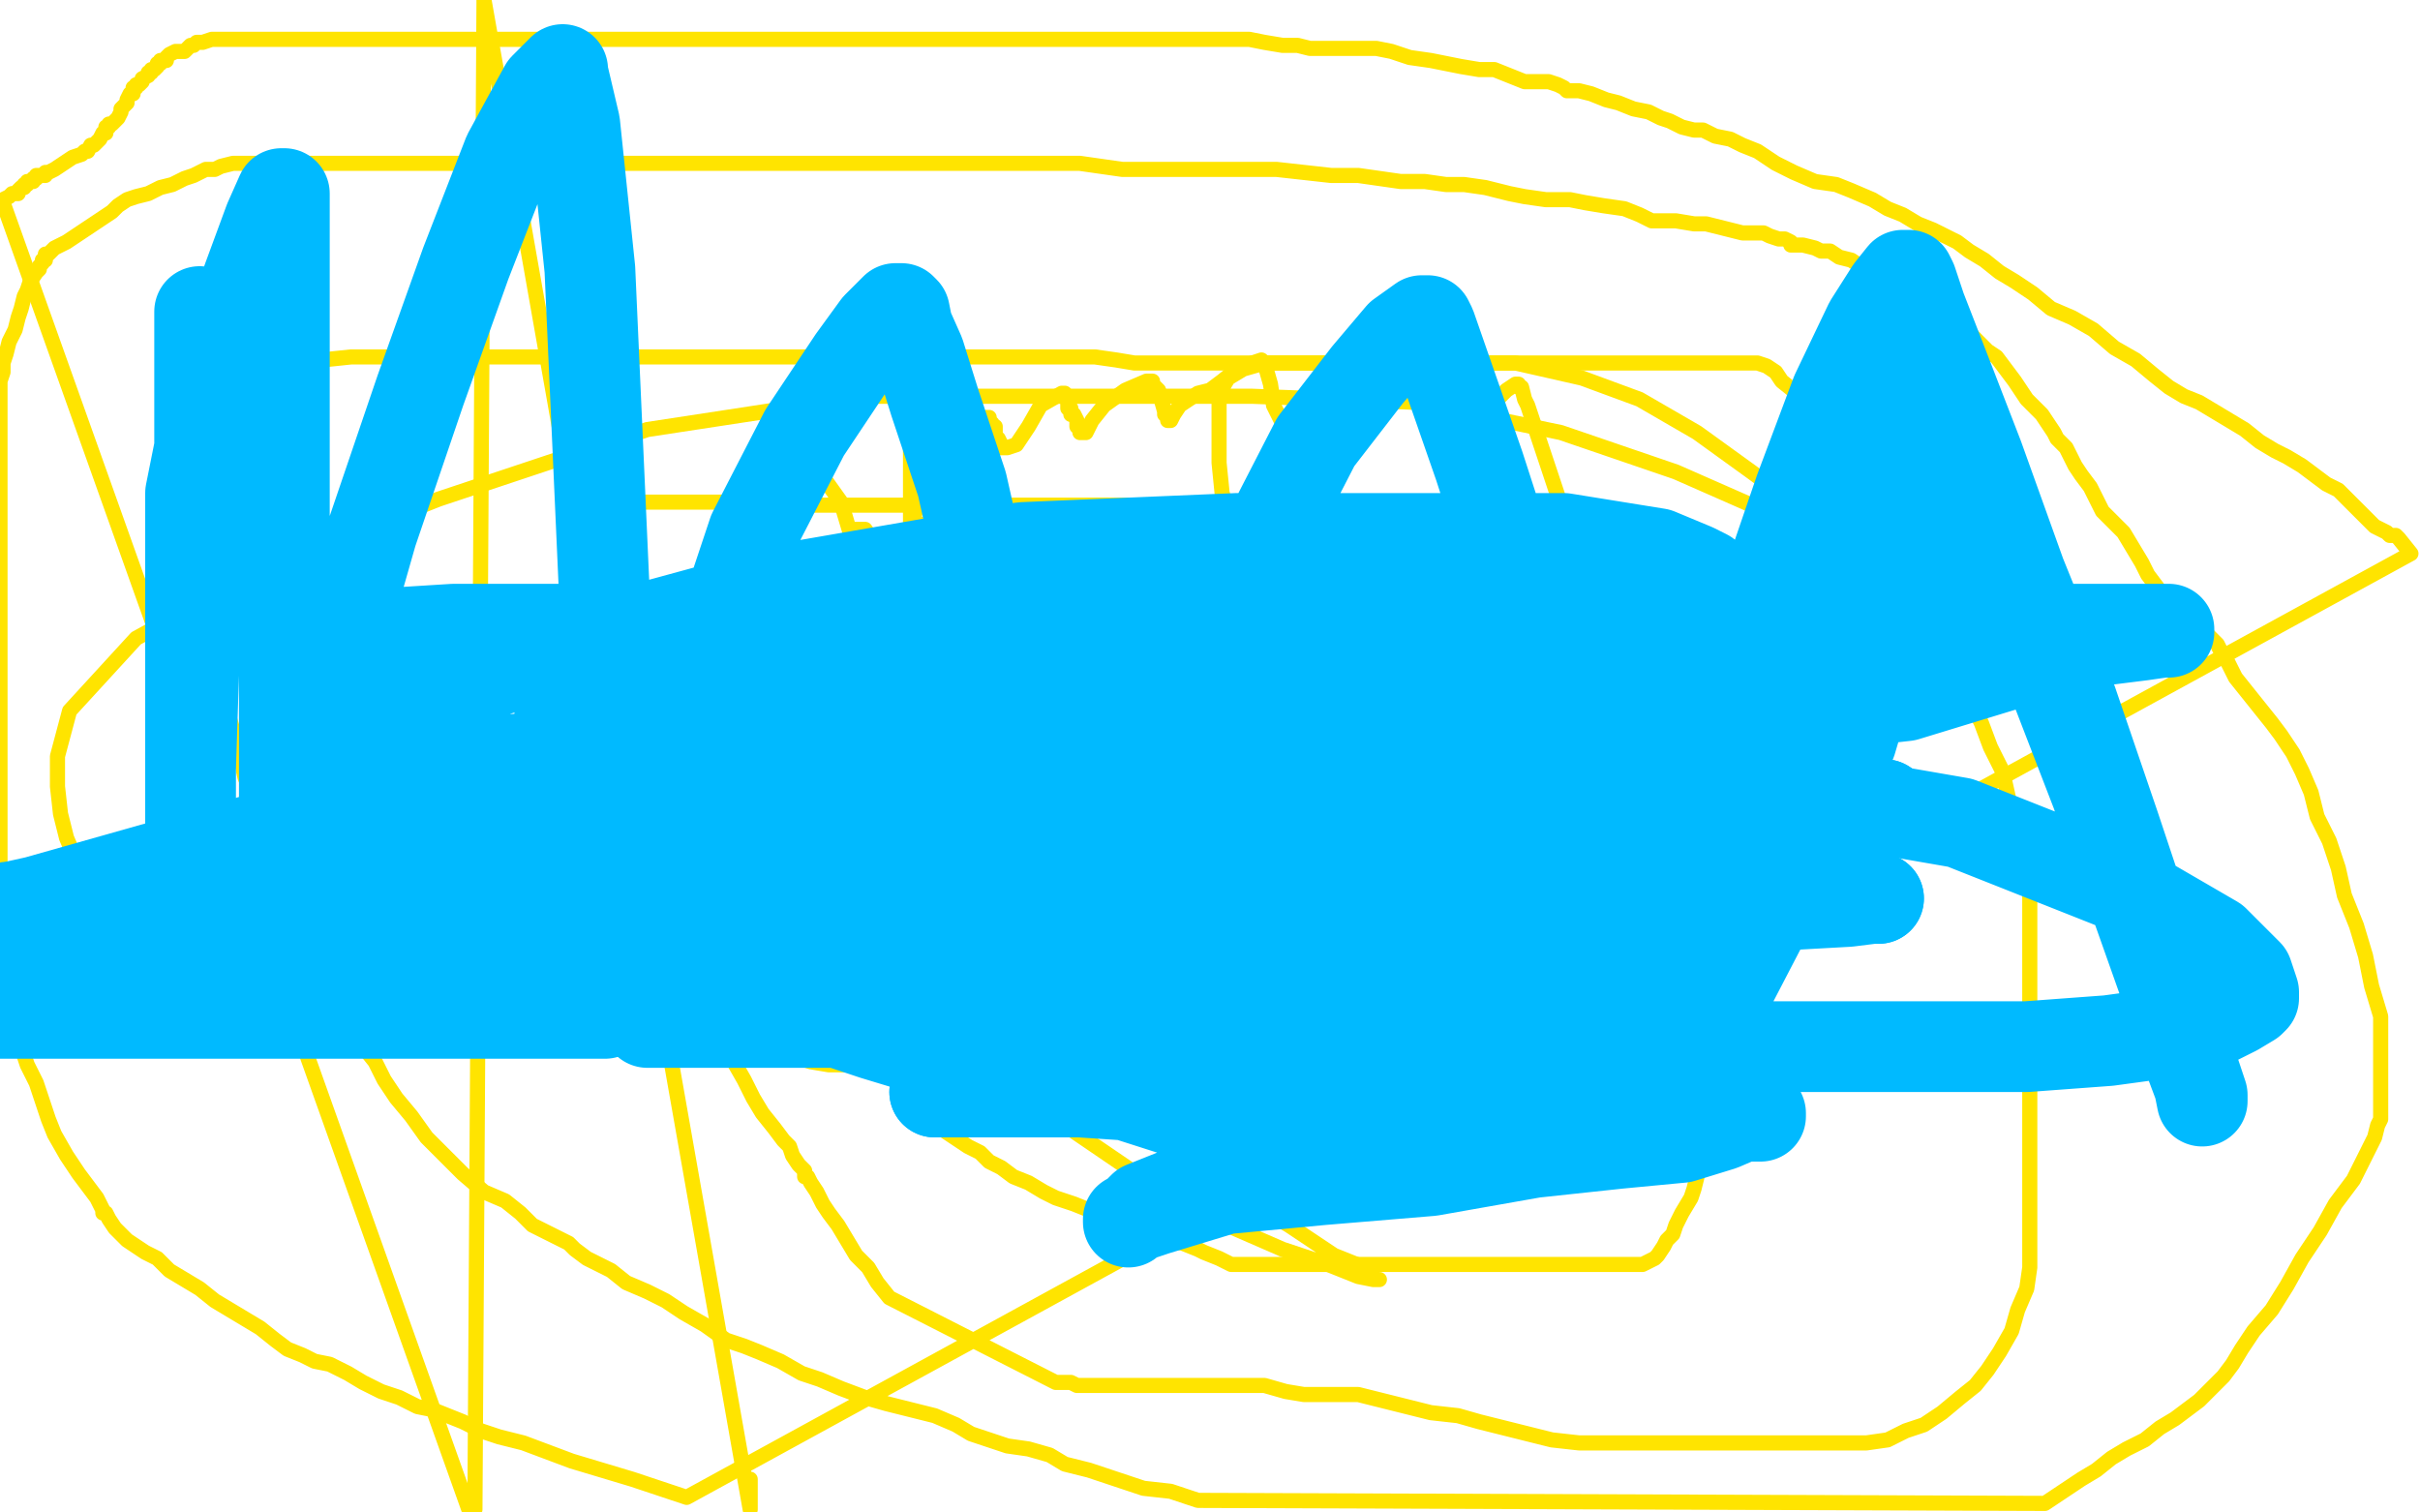 <?xml version="1.0" standalone="no"?>
<!DOCTYPE svg PUBLIC "-//W3C//DTD SVG 1.1//EN"
"http://www.w3.org/Graphics/SVG/1.1/DTD/svg11.dtd">

<svg width="800" height="500" version="1.1" xmlns="http://www.w3.org/2000/svg" xmlns:xlink="http://www.w3.org/1999/xlink" style="stroke-antialiasing: false"><desc>This SVG has been created on https://colorillo.com/</desc><rect x='0' y='0' width='800' height='500' style='fill: rgb(255,255,255); stroke-width:0' /><circle cx="454.5" cy="211.5" r="15" style="fill: #ffffff; stroke-antialiasing: false; stroke-antialias: 0; opacity: 1.0"/>
<circle cx="318.5" cy="216.5" r="15" style="fill: #000000; stroke-antialiasing: false; stroke-antialias: 0; opacity: 1.0"/>
<circle cx="472.5" cy="216.5" r="15" style="fill: #000000; stroke-antialiasing: false; stroke-antialias: 0; opacity: 1.0"/>
<circle cx="400.5" cy="276.5" r="15" style="fill: #000000; stroke-antialiasing: false; stroke-antialias: 0; opacity: 1.0"/>
<polyline points="327,308 327,309 327,309 327,311 327,311 328,313 328,313 330,316 330,316 333,320 333,320 334,320 334,320 335,322 335,322 335,323 335,323 336,323 336,324 337,325 338,325 339,325 340,327 341,327 342,328 343,328 344,328 345,329 346,329 347,331 350,333 353,334 356,336 356,337 358,338 360,339 363,340 366,343 368,344 370,345 373,347 375,348 376,348 377,349 380,350 382,351 385,352 388,353 390,354 393,355 396,356 398,357 401,357 403,359 406,359 408,360 410,362 414,363 415,364 417,364 420,365 424,366 428,368 430,369 433,370 436,371 440,372 443,373 445,373 446,374 447,374 448,374 449,374 450,374 452,374 453,374 454,374 455,374 456,374 457,374 458,374 462,374 464,374 467,374 468,374 470,374 473,373 475,372 475,371 476,371 477,370 478,370 478,369 479,369 480,367 482,365 485,362 487,359 489,357 492,355 493,353 495,350 495,349 496,349 498,347 499,345 511,315 512,310 512,309 513,308 513,307" style="fill: none; stroke: #000000; stroke-width: 30; stroke-linejoin: round; stroke-linecap: round; stroke-antialiasing: false; stroke-antialias: 0; opacity: 1.0"/>
<polyline points="302,173 302,171 302,171 303,168 303,168 310,159 310,159 312,155 312,155 314,151 314,151 316,148 316,148 317,145 317,145 319,143 319,143 320,142 320,142 321,141 321,141 321,140 321,140 323,139 323,139 326,138 327,138 327,139 328,140 328,141 329,141 329,142 329,143 329,145 330,145 331,147 331,148 332,148 333,148 336,147 340,141 344,134 351,130 352,130 352,131 353,133 353,135 354,135 354,137 355,137 356,139 356,141 357,141 357,142 357,143 358,143 359,143 361,139 365,134 372,129 379,126 380,126 381,126 381,127 383,129 385,136 385,137 386,138 386,139 387,139 388,137 390,134 396,130 400,129 404,126 409,122 414,120 417,119 418,120 420,127 421,134 424,140 425,143 426,144 427,144 428,143 434,140 444,132 449,129 459,123 464,120 468,118 470,117 471,117 472,118 474,124 478,135 480,140 481,144 481,145 481,146 482,146 483,145 484,143 487,140 490,137 493,135 495,132 498,129 501,127 502,127 502,128 503,128 504,132 505,134 508,143 518,173 518,174" style="fill: none; stroke: #ffe400; stroke-width: 5; stroke-linejoin: round; stroke-linecap: round; stroke-antialiasing: false; stroke-antialias: 0; opacity: 1.0"/>
<polyline points="310,173 309,173 309,173 307,173 307,173 306,173 306,173 305,174 305,174 304,174 304,174 303,175 303,175 302,175 302,175 300,175 300,175 300,176 299,176 298,176 298,177 297,177 297,178 297,179 297,180 296,180 296,181 296,182 296,183 295,183 295,184 294,184 294,186 294,187 293,187 292,189 292,190 292,191 292,192 292,193 292,194 292,195 292,196 292,198 292,199 292,200 292,201 292,202 291,202 291,203 291,205 291,206 291,207 291,209 291,211 291,213 291,216 291,217 291,218 291,219 291,220 291,222 291,224 291,226 291,228 291,231 291,233 291,234 291,235 291,238 291,240 291,243 291,245 291,247 291,248 291,249 291,250 291,251 291,253 291,255 291,256 291,257 291,258 291,259 291,260 291,261 291,262 291,263 291,264 291,265 291,266 291,267 291,269 291,271 291,272 291,274 291,276 291,278 291,279 291,281 291,282 291,283 291,284 291,286 291,287 291,289 291,291 291,293 291,296 291,298 291,301 291,303 291,306 291,310 291,315 291,320 291,324 291,329 291,333 291,337 291,339 293,343 295,348 296,350 297,352 298,355 298,357 299,358 300,359 302,361 304,363 305,366 307,369 309,372 311,373 314,375 317,377 320,379 324,381 327,384 331,386 335,389 340,391 345,394 349,396 355,398 360,400 365,403 369,404 374,406 379,408 383,409 386,410 391,411 396,413 398,414 403,416 407,418 410,418 415,418 419,418 424,418 429,418 435,418 439,418 444,418 448,418 454,418 459,418 465,418 470,418 476,418 481,418 486,418 489,418 492,418 497,418 501,418 506,418 510,418 515,418 519,418 523,418 524,418 526,418 529,418 532,418 534,418 537,418 540,418 542,418 543,418 545,417 547,416 548,415 550,412 551,410 553,408 554,405 556,401 559,396 560,393 561,389 562,385 563,383 564,379 565,375 566,373 567,370 569,366 569,363 570,359 571,356 572,352 572,349 573,345 574,341 574,336 574,332 574,327 574,323 574,318 574,315 574,312 574,308 574,306 574,303 574,300 574,297 574,293 574,290 574,287 574,282 574,278 574,273 574,269 574,264 574,260 574,255 574,252 574,249 574,245 573,242 571,239 570,234 570,231 568,228 567,225 565,221 565,218 564,217 564,216 563,212 562,210 561,207 560,205 559,203 557,201 555,198 553,195 552,192 551,190 549,187 549,186 548,186 548,185 547,185 547,184 547,183 546,182 545,180 544,178 543,178 543,177 542,177 541,175 540,175 540,174 539,174 538,174 537,174 537,173 536,173 535,173 534,173 533,173 531,173 530,173 529,173 528,173 527,173 526,173 525,173 524,173 523,173 522,173 521,173 519,172 518,172 517,172 516,172 515,172 514,172 513,172 512,172 511,172 510,172 509,172 508,172 507,172 506,172 505,172 504,172 502,171 500,170 499,170 498,170 497,169 496,169 495,169 494,169 493,169 492,169 490,169 489,169 488,169 487,169 487,168 486,168 484,168 483,168 481,168 481,167 480,167 478,167 476,167 474,167 473,167 472,167 471,167 469,167 467,167 465,167 463,167 462,167 461,167 460,167 459,167 456,167 454,167 452,167 449,167 447,167 443,167 440,167 438,167 435,167 433,167 432,167 430,167 428,167 425,167 422,167 421,167 420,167 417,167 415,167 413,167 412,167 410,167 409,167 408,167 407,167 405,167 403,167 401,167 398,167 396,167 393,167 391,167 389,167 387,167 384,167 382,167 379,167 377,167 374,167 372,167 371,167 370,167 367,167 365,167 363,167 361,167 358,167 356,167 355,167 354,167 353,167 352,167 351,167 350,167 349,167 348,167 347,167 346,167 345,167 344,167 343,167 342,167 341,167 340,167 339,167 337,167 335,167 332,167 330,167 327,167 322,167 319,167 316,167 313,167 310,167 307,167 305,167 302,167 299,167 297,167 296,167 295,167 294,167 293,167 292,167 291,167 290,167 289,167 288,167 287,167 286,167 285,167 284,167 283,167 282,167 281,167 278,167 276,167 273,167 271,167 269,167 268,167 267,167 266,167 264,167 262,167 260,167 258,167 255,167 253,167 251,167 250,166 248,166 246,166 244,166 241,166 238,166 233,166 230,166 227,166 222,166 218,166 214,166 211,166 208,166 204,166 200,166 196,166 195,166 194,166 194,167 194,168 193,168 193,169 193,170 193,171 193,173 193,175 193,176 193,178 193,181 193,184 193,189 193,193 193,199 193,206 193,214 193,222 196,231 199,241 203,251 207,261 210,272 214,282 217,291 220,300 222,308 224,315 226,322 230,328 234,335 239,343 242,350 246,357 249,363 252,368 256,373 259,377 261,379 262,382 264,385 265,386 266,387 266,388 266,389 267,389 268,391 270,394 272,398 274,401 277,405 280,410 283,415 287,419 290,424 294,429 349,457 350,457 352,457 354,457 356,458 358,458 361,458 364,458 369,458 374,458 381,458 387,458 393,458 399,458 407,458 412,458 418,458 425,460 431,461 436,461 443,461 449,461 457,463 465,465 473,467 482,468 489,470 497,472 505,474 513,476 522,477 529,477 538,477 547,477 554,477 563,477 571,477 578,477 585,477 591,477 597,477 603,477 607,477 612,477 617,477 624,476 630,473 636,471 642,467 648,462 653,458 657,453 661,447 665,440 667,433 670,426 671,419 671,409 671,398 671,387 671,376 671,367 671,358 671,349 671,341 671,335 671,328 671,323 671,317 671,312 671,305 671,298 671,291 671,283 667,274 664,264 662,255 658,247 655,239 651,231 647,222 645,214 643,207 640,201 636,194 634,188 630,183 626,178 622,173 619,168 615,163 612,158 609,153 606,148 602,143 599,138 597,134 594,130 589,126 587,123 584,121 581,120 580,120 578,120 577,120 576,120 575,120 574,120 570,120 566,120 563,120 558,120 553,120 548,120 544,120 539,120 534,120 528,120 524,120 520,120 517,120 513,120 509,120 506,120 500,120 494,120 487,120 481,120 474,120 467,120 460,120 453,120 448,120 441,120 435,120 427,120 420,120 415,120 408,120 402,120 395,120 389,120 382,120 375,120 369,119 362,118 357,118 351,118 344,118 338,118 331,118 324,118 316,118 308,118 301,118 294,118 288,118 280,118 272,118 266,118 258,118 250,118 243,118 235,118 229,118 222,118 215,118 209,118 202,118 195,118 184,118 172,118 157,118 137,118 116,118 97,120 83,123 72,123 64,124 59,127 59,128 59,130 59,135 59,142 59,158 59,168 60,178 61,189 63,200 66,210 69,220 72,229 76,238 79,248 81,257 85,266 89,276 92,286 95,295 98,304 102,313 106,321 108,329 113,336 117,341 120,346 124,351 127,357 131,363 136,369 141,376 147,382 153,388 160,394 167,397 172,401 176,405 180,407 184,409 188,411 190,413 194,416 198,418 202,420 207,424 214,427 220,430 226,434 233,438 240,443 246,445 251,447 258,450 265,454 271,456 278,459 286,462 293,464 301,466 309,468 316,471 321,474 327,476 333,478 340,479 347,481 352,484 360,486 369,489 378,492 387,493 396,496 676,497 688,489 693,486 698,482 703,479 709,476 714,472 719,469 723,466 727,463 732,458 735,455 738,451 741,446 745,440 751,433 756,425 761,416 767,407 772,398 778,390 782,382 785,376 786,372 787,370 787,367 787,365 787,361 787,357 787,352 787,345 787,336 784,326 782,316 779,306 775,296 773,287 770,278 766,270 764,262 761,255 758,249 754,243 751,239 747,234 743,229 739,224 737,220 735,216 734,215 733,213 730,210 729,210 727,208 723,205 722,204 720,202 716,198 713,194 710,190 708,186 705,181 702,176 698,172 695,169 693,165 691,161 688,157 686,154 685,152 683,148 680,145 679,143 677,140 675,137 672,134 670,132 668,129 666,126 663,122 660,118 657,116 654,113 651,110 648,107 644,104 641,102 637,99 633,97 629,94 627,93 624,91 623,90 621,89 617,88 615,88 612,86 608,85 605,83 602,83 600,82 596,81 592,81 592,80 590,79 588,79 585,78 583,77 579,77 576,77 572,76 568,75 564,74 560,74 554,73 549,73 546,73 542,71 537,69 530,68 524,67 519,66 511,66 504,65 499,64 491,62 484,61 478,61 471,60 463,60 456,59 449,58 440,58 431,57 422,56 414,56 405,56 396,56 387,56 379,56 371,56 364,55 357,54 349,54 342,54 335,54 327,54 321,54 313,54 305,54 298,54 290,54 283,54 277,54 270,54 263,54 163,54 149,54 141,54 134,54 126,54 120,54 112,54 105,54 101,54 95,54 90,54 85,54 82,54 80,54 77,54 73,55 71,56 68,56 64,58 61,59 57,61 53,62 49,64 45,65 42,66 39,68 37,70 34,72 31,74 28,76 25,78 22,80 20,81 18,82 17,83 16,84 15,84 15,86 14,86 14,87 13,88 13,89 12,90 10,93 9,96 8,98 7,102 6,105 5,109 3,113 2,117 1,120 1,123 0,126 0,130 0,132 0,323 2,332 5,338 6,343 9,352 12,358 14,364 16,370 18,375 22,382 26,388 29,392 32,396 34,400 34,401 35,401 36,403 38,406 40,408 42,410 45,412 48,414 52,416 56,420 61,423 66,426 71,430 76,433 81,436 86,439 91,443 95,446 100,448 104,450 109,451 115,454 120,457 126,460 132,462 138,465 143,466 148,468 153,470 159,473 165,475 173,477 181,480 189,483 199,486 209,489 218,492 227,495 797,183 793,178 792,177 790,177 789,176 787,175 785,174 783,172 782,171 780,169 776,165 773,162 769,160 765,157 761,154 756,151 752,149 747,146 742,142 737,139 732,136 727,133 722,131 717,128 712,124 706,119 699,115 692,109 685,105 678,102 672,97 666,93 661,90 656,86 651,83 647,80 643,78 639,76 634,74 629,71 624,69 619,66 612,63 607,61 600,60 593,57 587,54 581,50 576,48 572,46 567,45 563,43 560,43 556,42 552,40 549,39 545,37 540,36 535,34 531,33 526,31 522,30 518,30 517,29 515,28 512,27 508,27 504,27 499,25 494,23 489,23 483,22 478,21 473,20 466,19 460,17 455,16 451,16 447,16 442,16 438,16 433,16 429,15 424,15 418,14 413,13 408,13 403,13 397,13 392,13 386,13 382,13 377,13 373,13 369,13 364,13 360,13 355,13 350,13 344,13 338,13 332,13 328,13 321,13 315,13 309,13 305,13 299,13 292,13 287,13 283,13 277,13 269,13 262,13 254,13 246,13 240,13 233,13 227,13 220,13 214,13 208,13 203,13 195,13 187,13 181,13 174,13 168,13 160,13 153,13 148,13 142,13 138,13 135,13 131,13 127,13 123,13 121,13 118,13 112,13 107,13 102,13 98,13 93,13 90,13 87,13 83,13 80,13 76,13 74,13 73,13 72,13 71,13 70,13 67,14 65,14 64,15 63,15 62,16 61,17 60,17 58,17 56,18 55,19 55,20 54,20 53,20 53,21 52,21 52,22 51,23 50,23 50,24 49,24 49,25 47,26 47,27 46,28 45,28 45,29 44,29 44,31 43,31 42,33 42,34 41,35 40,36 40,37 39,39 37,41 36,41 36,42 35,42 35,44 34,44 33,46 32,47 31,48 30,48 29,50" style="fill: none; stroke: #ffe400; stroke-width: 5; stroke-linejoin: round; stroke-linecap: round; stroke-antialiasing: false; stroke-antialias: 0; opacity: 1.0"/>
<polyline points="28,50 27,51 24,52 21,54 18,56 16,57 15,57 15,58 14,58 13,58 12,58 12,59 11,59 11,60 10,60 9,60 9,61 8,61 8,62 7,62 6,63 6,64 5,64 4,64 3,65 1,66 1,67 155,499 155,498 155,497 155,496 155,495 155,494 155,495 156,497 157,499 160,1 160,9 160,14 160,15 160,16 160,17 160,18 160,19 160,20 160,19 160,18 160,17 160,16 160,15 160,14 160,13 160,12 160,11 160,10 160,7 160,5 160,3 160,0 248,499 248,498 248,497 248,496 248,495 248,494 248,493 248,492 248,491 248,490 248,489" style="fill: none; stroke: #ffe400; stroke-width: 5; stroke-linejoin: round; stroke-linecap: round; stroke-antialiasing: false; stroke-antialias: 0; opacity: 1.0"/>
<polyline points="594,291 592,291 592,291 590,291 590,291 585,291 585,291 582,291 582,291 579,291 579,291 575,291 575,291 569,291 569,291 564,291 564,291 556,290 556,290 544,286 544,286 533,282 533,282 523,280 523,280 513,277 500,272 487,266 478,260 469,255 462,249 456,244 449,239 442,233 437,229 432,224 428,218 425,212 420,205 417,198 413,190 410,181 407,172 404,163 403,153 403,144 403,136 403,130 406,125 411,122 418,120 428,120 440,120 456,120 479,120 501,120 523,125 542,132 561,143 579,156 594,167 604,178 611,187 615,197 618,207 620,215 621,225 621,236 620,247 615,260 607,273 596,285 580,296 561,307 538,315 509,323 472,333 424,338 371,339 311,339 247,339 185,337 130,328 88,317 59,307 40,298 30,290 25,284 22,277 20,269 19,260 19,250 23,235 45,211 87,188 145,165 214,142 286,131 354,131 414,131 468,133 516,143 554,156 579,167 591,176 596,183 598,188 599,191 599,197 595,205 588,218 571,241 545,262 510,284 467,306 422,321 380,336 342,347 314,351 293,352 282,352 274,352 268,351 262,349 256,345 252,340 249,333 244,324 239,313 235,299 232,284 231,265 231,252 237,241 260,228 289,220 324,215 373,213 428,213 480,216 526,227 564,243 590,256 602,265 606,270 606,271 605,272 601,272 596,274 588,275 577,275 561,275 536,275 501,275 453,271 398,255 342,236 300,220 274,210 267,207 264,205 264,204 266,204 271,203 278,202 286,201 295,201 305,202 316,208 327,218 336,232 343,243 347,251 349,259 349,269 349,277 349,285 346,294 337,304 327,313 314,319 304,323 294,326 286,327 283,328 282,328 281,324 278,314 272,301 266,279 259,250 256,225 256,202 256,185 256,175 257,168 261,162 264,157 266,155 267,155 268,156 273,159 278,166 281,176 283,187 287,197 289,206 289,212 289,216 289,218 289,219 288,218 284,211 280,196 279,180 282,175 283,175 284,175 285,175 286,175 288,178 290,183 292,189 294,197 297,208 301,221 303,233 303,243 303,249 303,255 303,250 305,211 318,178 323,170 324,170 325,170 326,170 328,174 332,180 335,189 338,199 341,209 345,219 347,227 349,232 349,233 303,153 302,155 301,159 301,165 301,177 301,189 301,199 301,205 301,210 301,209 301,190 301,138 301,122 303,113 305,109 306,110 309,118 332,187 343,224 354,289 357,311 359,323 360,332 360,329 357,312 347,282 341,264 334,239 332,234 332,236 332,255 332,271 332,280 331,280 331,266 323,219 318,189 317,155 317,149 317,151 317,154 317,162 317,174 322,193 330,220 337,242 343,263 347,278 350,287 352,293 352,290 345,268 334,228 326,207 321,193 318,183 316,177 316,180 316,194 316,232 316,258 316,285 316,307 316,321 316,330 316,335 316,331 316,309 308,274 295,235 290,223 290,224 290,230 292,244 328,309 353,344 377,372 404,392 426,405 441,415 451,419 455,423 456,423 454,423 449,422 439,418 424,413 401,403 377,389 355,374 335,360 323,349 316,343 316,342 317,342 335,342 370,342 424,345 434,347 440,347 441,347 433,346 416,339 369,326 347,318 314,298 306,293 300,289 299,288 303,288 330,300 380,328 434,366 465,384 471,389 468,389 447,389 411,381 393,375 377,370 369,364 364,360 363,360 363,359 369,359 381,359 394,359 412,359 434,362 452,368 464,372 472,374 472,375 471,375 446,365 386,325 353,303 324,285 309,274 303,271 302,270 306,272 339,293 408,326 477,346 498,354 514,360 525,361 530,362 526,362 495,357 449,341 401,325 394,323 390,322 390,323 393,324 411,329 432,331 444,331 459,331 475,331 486,331 502,318 509,306 517,291 521,279 524,269 526,262 526,261 526,263 523,281 515,316 509,334 503,348 501,357 498,363 496,367 495,368 494,368 493,368 490,357 490,335 490,317 490,312 491,306 494,302 495,301 495,303 494,319 487,342 474,369 470,376 468,377 468,378 468,377 475,371 490,361 518,346 525,342 529,339 529,340 529,341 528,345 525,350 520,356 515,364 511,372 505,378 498,382 492,386 487,389 483,391 483,390 483,387 484,378 494,361 501,353 506,345 511,338 516,332 519,327 521,323 522,323 522,322 522,324 520,335 514,353 512,359 510,363 508,367 507,367 507,364 507,351 507,346 509,341 512,335 514,330 516,327 517,327 517,329 517,331 517,333 515,336 514,337 513,337 512,337 511,337 510,337 508,333 505,327 503,320 503,315 503,309 503,305 505,301 508,298 511,297 513,297 514,297 515,297 519,297 522,297 524,297 525,297 526,299 526,300 526,301 525,301 524,301 523,301 519,301 509,301" style="fill: none; stroke: #ffe400; stroke-width: 5; stroke-linejoin: round; stroke-linecap: round; stroke-antialiasing: false; stroke-antialias: 0; opacity: 1.0"/>
<polyline points="82,194 82,193 82,193 82,182 82,182 80,169 80,169 74,151 74,151 67,116 67,116 66,107 66,107 66,103 66,103 66,105 66,115 66,133 66,160 66,189 64,223 63,254 63,279 63,294 63,303 63,307 63,303 63,272 63,203 63,163 71,123 82,92 89,73 93,64 94,64 94,66 94,71 94,83 94,101 94,128 94,165 94,205 94,241 94,274 94,296 94,307 94,315 95,314 100,294 109,225 123,176 139,129 154,87 168,51 180,29 186,23 186,24 190,41 195,89 200,201 200,239 200,297 200,310 200,318 201,318 202,317 203,311 206,301 212,284 224,250 237,212 249,176 266,143 282,119 290,108 296,102 297,102 298,102 299,103 300,108 304,117 309,133 318,160 325,191 334,224 346,256 355,283 358,304 361,317 364,323 365,326 366,325 372,309 379,287 403,223 417,181 435,146 452,124 463,111 470,106 471,106 472,106 473,108 489,154 500,188 513,228 525,268 538,304 548,331 554,347 557,355 558,356 558,354 558,349 558,337 559,316 565,281 573,242 582,200 595,162 607,130 618,107 625,96 629,91 630,91 631,91 632,93 635,102 642,120 654,151 668,190 685,232 699,273 710,306 719,335 724,351 727,359 728,364 728,362 721,341 704,293 693,262 671,205 661,184 653,169 647,161 643,156 642,156 641,156 638,164 627,194 620,218 612,245 599,273 586,299 573,324 559,346 549,360 542,366 535,370 529,372 525,373 523,373 522,372 519,369 513,364 503,354 485,335 468,312 453,290 437,265 421,239 408,219 403,209 403,208 403,209 407,225 417,261 424,281 429,301 431,322 432,338 433,355 433,354 432,346 414,321 396,279 392,265 389,254 388,243 388,236 388,235 389,236 392,239 397,244 404,253 414,267 426,286 437,306 447,321 451,330 452,336 453,340 453,342 453,344 449,346 444,349 438,352 431,352 422,352 412,352 401,352 390,352 381,352 374,352 368,348 362,344 358,338 355,331 352,323 350,315 349,310 349,305 349,304 352,303 355,303 360,303 370,303 387,303 409,308 432,318 454,330 465,338 471,344 476,349 477,352 478,355 478,356 478,357 476,359 473,362 468,364 463,366 456,367 445,368 432,368 414,369 391,368 366,360 341,351 322,342 311,335 305,330 303,324 303,319 303,313 303,306 304,299 311,295 323,289 337,283 353,282 371,282 387,282 403,287 420,297 432,306 440,313 446,319 451,327 455,334 458,340 459,345 459,350 459,354 459,355 457,357 452,360 446,362 438,362 427,363 412,363 387,363 357,361 322,352 289,342 262,333 245,326 238,321 235,316 234,310 234,301 235,293 246,285 279,272 334,262 407,258 489,258 573,259 648,272 701,293 732,311 743,322 745,328 745,330 744,331 739,334 731,338 719,341 697,344 670,346 634,346 597,346 561,346 527,345 497,340 470,331 447,322 430,312 420,304 415,298 413,294 413,290 412,283 412,275 412,266 412,258 413,248 420,237 428,229 436,224 442,223 447,221 448,221 449,221 452,221 454,225 456,230 459,237 460,245 460,252 460,260 460,265 459,269 455,272 451,274 445,276 438,277 433,277 426,277 417,277 404,273 383,261 365,248 355,241 349,231 346,222 346,216 346,215 349,213 360,212 377,212 406,212 444,215 482,226 516,239 545,249 562,256 568,259 568,260 568,261 567,262 563,263 554,265 541,265 516,265 369,240 405,230 416,228 423,228 428,228 428,229 425,230 417,233 405,236 384,239 354,243 313,245 267,246 217,249 170,251 133,251 110,251 103,251 103,250 106,246 117,239 146,227 197,212 263,194 338,181 409,178 471,178 517,178 548,183 560,188 564,190 563,191 561,193 557,194 550,196 540,199 524,203 499,206 465,207 418,209 365,209 308,209 248,209 192,209 150,209 130,209 124,209 126,209 134,209 150,208 197,208 270,208 361,208 458,208 550,208 626,208 676,208 708,208 717,208 717,209 715,209 708,210 692,212 666,219 630,230 585,235 534,234 480,235 430,245 385,260 349,272 322,281 306,286 299,291 296,294 296,295 298,295 303,297 316,301 340,307 375,314 415,315 449,315 478,315 505,315 521,315 529,317 529,318 529,319 529,320 526,322 518,327 501,332 471,337 431,338 382,338 327,338 274,338 234,338 214,338 218,338 249,335 344,324 453,316 500,312 534,311 552,311 561,311 560,311 558,311 552,312 542,313 529,314 506,314 475,316 441,317 412,318 386,324 372,329 367,331 367,332 369,333 377,336 395,340 425,344 460,346 500,346 536,346 563,346 576,346 583,346 583,347 582,347 581,347 576,349 569,352 561,357 553,358 542,359 528,361 515,363 504,364 497,364 493,365 492,365 493,365 494,365 498,365 508,365 521,365 537,365 557,365 573,366 581,368 582,368 582,369 580,369 576,369 569,372 556,376 535,378 507,381 473,387 437,390 405,393 382,400 373,403 373,404 378,399 393,393 415,386 440,376 468,366 490,360 505,357 516,355 524,354 528,354 532,354" style="fill: none; stroke: #00baff; stroke-width: 30; stroke-linejoin: round; stroke-linecap: round; stroke-antialiasing: false; stroke-antialias: 0; opacity: 1.0"/>
<polyline points="532,354 532,355 522,357 493,361 440,361 402,361 367,361 338,361 318,361 309,361" style="fill: none; stroke: #00baff; stroke-width: 30; stroke-linejoin: round; stroke-linecap: round; stroke-antialiasing: false; stroke-antialias: 0; opacity: 1.0"/>
<polyline points="309,361 310,361 317,358 333,352 367,340 418,323 477,307 533,292 579,278 608,270 618,267 623,266" style="fill: none; stroke: #00baff; stroke-width: 30; stroke-linejoin: round; stroke-linecap: round; stroke-antialiasing: false; stroke-antialias: 0; opacity: 1.0"/>
<polyline points="623,266 622,266 621,266 617,266 608,266 593,266 568,268 536,269 505,269 479,269 457,273 447,276 447,277 446,277 446,278 447,279 462,284 493,293 532,297 572,297 603,297 621,297" style="fill: none; stroke: #00baff; stroke-width: 30; stroke-linejoin: round; stroke-linecap: round; stroke-antialiasing: false; stroke-antialias: 0; opacity: 1.0"/>
<polyline points="621,297 619,297 611,298 593,299 555,299 500,299 431,301 351,304 267,306 187,305 114,302 52,300 14,300 2,300" style="fill: none; stroke: #00baff; stroke-width: 30; stroke-linejoin: round; stroke-linecap: round; stroke-antialiasing: false; stroke-antialias: 0; opacity: 1.0"/>
<polyline points="2,300 3,300 12,298 111,270 269,230 280,230 285,230" style="fill: none; stroke: #00baff; stroke-width: 30; stroke-linejoin: round; stroke-linecap: round; stroke-antialiasing: false; stroke-antialias: 0; opacity: 1.0"/>
<polyline points="285,230 284,230 282,230 252,236 235,237 222,237 197,237 190,237 185,237 188,238 217,241 312,239 479,237 499,237 505,237 502,237 493,237 478,237 409,237 356,239 302,238 253,235 218,235 202,235 196,235 199,235 229,225 302,205 341,199 373,194 397,189 409,188 416,188 415,188 408,191 392,195 365,205 331,216 289,229 246,244 210,258 179,270 156,278 144,282 136,284 135,284 135,285 137,285 141,285 150,285 165,285 189,285 220,285 251,285 278,285 300,285 314,285 323,285 328,286 327,287 323,288 315,290 305,291 293,291 276,291 254,291 235,292 221,293 210,293 205,293 204,293 205,291 209,289 220,286 239,281 269,270 302,261 330,257 348,256 357,256 360,256 357,256 335,256 292,256 243,256 227,255 217,255 212,255 209,255 213,255 223,255 240,255 265,255 291,255 311,255 321,255 326,255 326,256 323,257 318,258 310,260 300,261 286,263 262,267 233,270 201,271 170,273 140,275 115,277 96,279 86,282 82,283 83,284 98,288 146,291 162,291 163,291 163,292 162,292 160,293 154,297 149,300 143,301 136,303 130,305 123,307 116,311 110,312 110,313 109,313 110,313 113,313 120,313 132,313 148,313 168,313 189,313 204,313 215,313 224,313 229,313 232,313 233,313 233,314 235,315 237,316 239,316 241,317 242,317 244,318 244,319 244,320 244,321 244,322 243,322 243,323 241,323 239,324 239,325 238,325 237,325 236,325 235,325 234,325 232,325 230,326 228,326 228,327 226,328 224,328 223,329 221,329 221,330 219,330 219,331 218,331 217,331 217,332 216,332 215,332 214,332 214,333 213,333 212,333 211,333 210,333 209,333 209,334 208,334 206,334 204,334 202,334 200,335 198,335 197,335 196,335 195,335 194,335 193,335 192,335 191,335 190,335 188,335 187,335 186,335 185,335 184,335 182,335 181,335 179,335 178,335 177,335 176,335 175,335 174,335 173,335 170,335 168,335 167,335 166,335 165,335 164,335 161,335 159,335 157,335 153,335 151,335 149,335 148,335 146,335 145,335 143,335 142,335 141,335 140,335 139,335 137,335 136,335 135,335 133,335 132,335 131,335 130,335 128,335 127,335 125,335 124,335 122,335 120,335 119,335 118,335 117,335 116,335 115,335 113,335 111,335 110,335 109,335 108,335 106,335 103,335 99,335 95,335 92,335 88,335 84,335 79,335 77,335 76,335 75,335 74,335 73,335 71,335 69,335 67,335 66,335 65,335 64,335 63,335 62,335 61,335 60,335 58,335 57,335 56,335 55,335 54,335 52,335 48,335 46,335 44,335 43,335 41,335 40,335 39,335 38,335 36,335 34,335 33,335 32,335 29,335 28,335 27,335 26,335 25,335 24,335 23,335 22,335 21,335 20,335 19,335 18,335 17,335 15,335 13,335 11,335 10,335 9,335 8,335 7,335 6,335 5,335 4,335 3,335 2,335 1,335 0,335 0,323 1,323 2,322 3,321 3,320 4,320 5,319 5,318 6,318 7,318 8,318 9,318 11,318 12,318 14,318 16,318 17,318 18,318 19,318 20,318 21,318 22,318 24,318 25,318 27,318 29,318 31,318 33,318 36,318 37,318 38,318 39,318 41,318 43,318 45,318 46,318 47,318 48,318 49,318 51,318 53,318 54,318 56,318 57,318 58,318 59,318 60,318 61,318 62,318 63,318 64,318 65,318 66,318 67,318 68,318 71,318 73,318 76,318 78,318 80,318 81,318 82,318 85,318 87,318 88,318 89,318 90,318 91,318 92,318 93,318 94,318 96,318 98,318 102,318 105,318 108,318 111,318 114,318 115,318 116,318 120,318 122,318 124,317 125,317 126,317 127,317 128,317 128,316 129,316 130,316 133,316 136,316 139,316 143,316 148,316 154,316 158,316 164,316 169,316 174,316 179,316 185,316 189,316 194,316 197,316 200,316 245,315 248,315 254,314 259,313 265,313 271,313 278,313 285,313 291,313 298,313 304,313 311,313 324,313 331,313 337,313 343,313 348,311 356,310 364,310 370,310 377,310 383,310 388,310 394,310 399,310 405,310 410,310 416,310 420,310 424,310 430,310 435,310 440,310 444,310 449,310 453,309 458,309 462,309 466,309 469,309 474,309 479,309 485,309 489,309 494,309 498,309 501,309 504,309 506,309 507,309 508,309 509,309 510,309 511,309 512,309 513,309 513,308 514,308 515,308 516,308 516,307 516,306 515,306 515,305 515,303 514,301 513,300 512,298 511,298 511,297 510,297 509,296 509,295 508,295 507,293 506,293 505,292 503,290 501,288 498,286 497,285 496,284 493,283 490,281 488,279 485,276 482,274 479,273 476,271 473,269 470,266 469,266 468,265 466,263 464,262 461,260 458,258 455,256 452,255 450,254 449,253 448,252 445,250 444,249 442,248 441,248 440,248 439,248 439,247 438,247 437,247 436,247 435,247 434,246 433,246 432,245 431,245 430,245 429,244 428,244 427,244 424,244 422,243 421,243 420,242 417,242 415,241 413,241 412,240 411,239 410,239 409,239 406,238 404,237 401,236 399,236 396,235 394,233 392,233 391,233 390,232 389,232 387,231 386,231 386,230 384,230 383,229 382,229 381,229 381,228 380,228 379,228 378,228 376,228 375,228 373,228 372,228 371,228 370,228 369,228 368,228 367,228 365,228 363,228 361,228 359,228 356,228 355,228 354,228 353,228 352,228 349,228 347,228 345,228 344,228 343,228 342,228 340,228 337,228 334,229 330,230 327,231 324,233 320,234 315,236 311,237 307,238 304,239 299,240 294,242 289,244 286,245 282,246 279,246 276,247 273,247 272,247 271,247 270,247 269,247 268,247 267,247 266,247 265,247 264,247 263,247 262,247 261,247 260,247 258,247 256,247 255,247 254,247 253,247 251,247 249,247 246,247 245,247 245,246 245,245 246,245 246,244 248,244 249,244 249,243 250,243 251,243 252,243 254,243 256,243 258,242 260,242 261,241 262,241 263,240 264,240 266,239 267,239 267,238 269,238 269,237 271,236 274,236 276,235 279,235 282,233 283,233 285,232 287,232 290,231 292,231 293,230 295,230 295,229 297,229 299,228 302,227 305,226 307,225 310,224 312,223 313,223 314,222 315,222 316,221 317,221 319,220 321,220 324,219 326,218 327,218 328,217 331,217 333,216 335,215 338,214 340,214 343,212 347,211 352,209 356,208 360,206 364,206 364,205 366,204 370,203 372,202 374,202 377,201 378,201 378,200 379,200 380,200 381,200 382,200 383,200 383,201 383,202 385,208 385,211 386,218 386,221 386,224 386,227 386,230 386,233 386,235 386,238 386,240 386,241 386,242 386,243 386,244 386,245 386,246 386,247 385,247 384,247 384,248 383,248 383,249 382,250 382,251 381,251 381,252 380,253 379,254 378,256 377,256 377,257 376,258 375,260 373,262 371,265 369,268 367,272 364,277 362,280 359,283 356,287 354,291 352,294 350,296 348,299 347,300 347,302 346,302 346,303 345,303 345,304 345,305 345,306 345,307 344,307 344,308 344,309 344,310 344,311 344,312 344,313 344,314 344,315 344,316 344,317 344,318 345,318 345,319 346,320 346,321 347,321 347,322 348,323 349,324 349,325 350,326 352,328 353,329 354,329 354,330 356,331 357,332 359,333 361,334 362,335 363,335 363,336 364,336 365,337 367,337 368,338 369,338 370,338 371,339 373,340 375,340 378,340 380,340 382,340 385,340 387,340 388,340 389,341 392,341 394,341 396,341 397,341 399,341 401,341 404,341 408,341 411,341 415,341 419,341 424,341 428,338 433,336 437,335 440,332 443,330 445,328 446,326 448,323 448,322 450,321 452,318 453,315 454,312 456,310 457,307 458,304 459,301 459,300 460,299 461,296 461,295 461,294 461,293 461,292 461,291 461,290 460,290 460,289 459,289 458,287 457,285 456,285 455,283 455,282 454,281 453,280 452,279 452,278 450,277 449,274 448,271 446,269 446,268 444,267 442,263 441,259 441,257 440,254 440,253 440,252 440,251 440,250 440,249 440,248 440,247 440,244 440,243 440,242 441,240 442,239 443,238 444,237 445,237 446,236 447,236 448,235 449,234 451,233 454,232 456,231 459,230 461,230 464,229 466,229 469,229 472,228 475,228 477,227 478,227 479,226 480,226 481,226 482,226 483,226 484,226 487,226 489,226 491,226 492,226 492,225 494,225 496,224 499,224 501,224 504,224 508,224 510,224 513,224 515,224 517,224 520,224 522,224 525,224 529,224 532,224 535,224 539,224 542,224 546,224 550,224 551,224 552,224 553,224 554,224 554,225 555,225 555,226 556,226 557,226 557,227 557,228 558,228 558,229 559,229 560,231 561,231 562,233 562,234 563,235 564,235 565,235 565,236 566,236 567,236 568,236 570,236 572,236 574,236 575,236 576,236 579,236 581,236 583,236 585,236 588,236 591,236 592,236 594,236 598,234 600,233 603,233 603,232 605,232 605,231 606,231 607,231 608,231 608,230 609,230 609,229 610,229 610,228 611,228 611,227 612,227 612,226 613,226 614,226 614,225 615,225 616,225 617,225 619,225 619,224 620,224 622,224 622,223 623,223 623,222 624,222 625,222 625,221 626,221 627,220 628,220 628,219 629,219 630,219 630,218 631,218 632,217 633,217 634,217 635,216 636,215 637,215 638,215 638,214 639,214 639,213 640,213 641,213 641,212 642,212 643,212 643,211 644,211 644,210 645,210 645,209 646,209 646,208 647,208 647,207 648,207 648,206 648,205 648,204 649,204 649,203 649,202 649,201 649,200 649,199 649,198 649,197 649,196 649,195 649,194 649,193 649,192 649,191 649,190 649,189 649,188 649,187 649,186 649,185 649,184 649,183 649,182 647,180 647,179 646,178 646,177 646,176 646,175 645,175 645,174 645,173 644,173 644,172 643,171 643,170 642,170 642,169 641,169 641,168 641,167 640,166 640,165 639,164 638,163 638,162 638,161 637,161 637,160 637,159 636,159 636,158 636,157 635,157 635,156 634,156 634,155 634,154 634,153 633,153 633,152 632,151 632,150 632,149 631,149 631,148 631,147 631,146 630,146 630,145 630,144 630,143 630,141 629,141 629,139 628,139 628,138 628,136 627,136 627,135 627,134 627,133 627,132 627,131 627,130 627,131 627,132 627,133 627,134 627,135 627,136 627,137 627,138 626,139 626,140 626,141 625,141 625,142 625,143 624,144 624,145 624,146 624,147 623,147 623,148 623,149 623,150 622,150 622,151 622,152 621,152 621,154 621,155 621,156 621,157 620,157 620,158 620,159 620,160 619,160 619,161 619,162 618,162 618,163 618,164 617,164 617,165 616,165 616,166 616,167 615,167 615,168 615,169 615,170 614,170 614,171 614,172 614,173 614,174 613,174 613,175 613,176 613,177 612,177 612,178 612,179 612,180 611,180 611,181 611,182 610,183 610,184 609,184 609,185 609,186 609,187 608,187 608,188 608,189 607,190 607,191 607,192 607,191 608,191 609,191 610,191 612,189 614,188 615,187 617,185 621,183 624,182 624,181 626,180 627,179 629,177 630,177 630,176 631,176 631,175 632,175 632,174 632,173 632,172 633,171" style="fill: none; stroke: #00baff; stroke-width: 30; stroke-linejoin: round; stroke-linecap: round; stroke-antialiasing: false; stroke-antialias: 0; opacity: 1.0"/>
<polyline points="633,170 634,168 634,166 634,164 635,164 635,163 635,162 635,161 636,160 636,159 636,158 637,158 637,157 637,156 637,155 637,154 637,153 637,152 637,151 637,150 637,149" style="fill: none; stroke: #00baff; stroke-width: 30; stroke-linejoin: round; stroke-linecap: round; stroke-antialiasing: false; stroke-antialias: 0; opacity: 1.0"/>
</svg>
